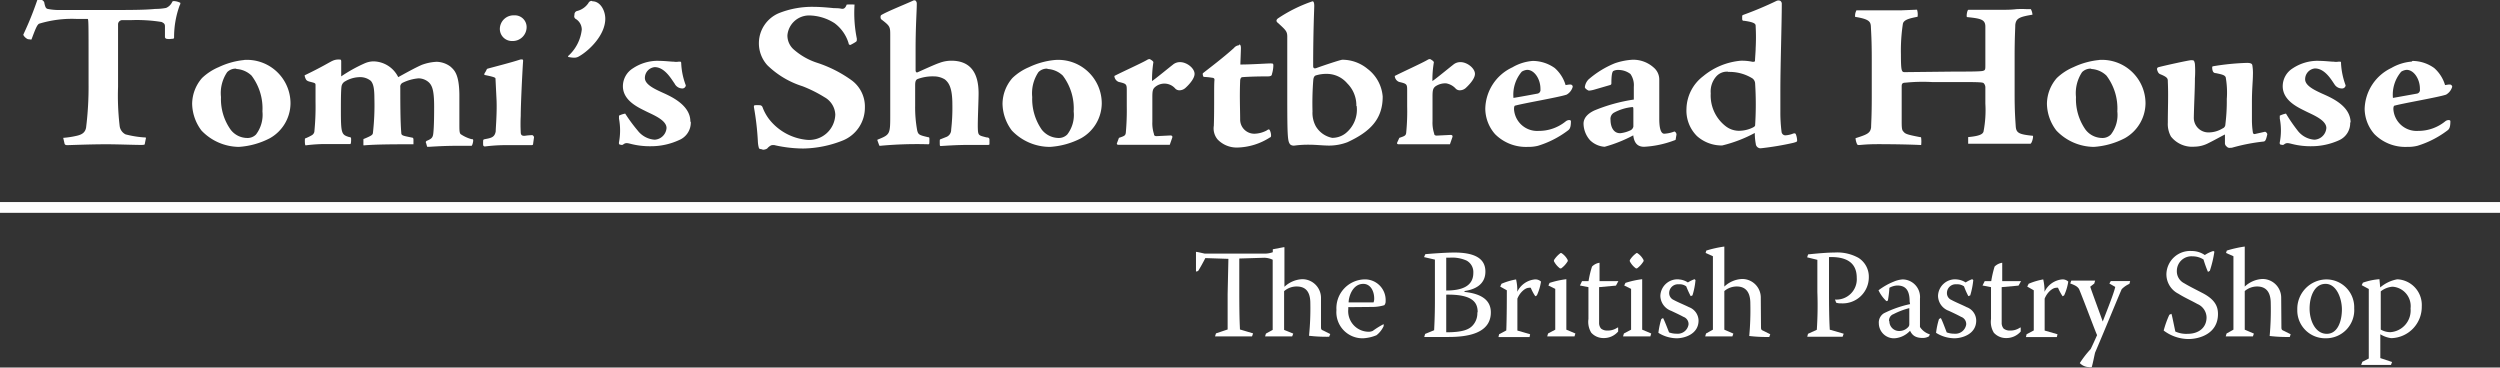 <svg id="レイヤー_1" data-name="レイヤー 1" xmlns="http://www.w3.org/2000/svg" viewBox="0 0 229.77 33.78"><rect x="0" y="0" width="229.77" height="33.78" fill="#333333" stroke="none"/><defs><style>.cls-1{fill:#fff;}</style></defs><title>アートボード 1</title><path class="cls-1" d="M5.81,12.67a8.23,8.23,0,0,0,1.24-.19c.44-.1.77-.27.86-.74a30,30,0,0,0,.23-4v-2c0-3.37,0-4-.08-4h-1a10.34,10.34,0,0,0-3.47.44c-.19.11-.34.5-.69,1.43,0,.06-.15,0-.28,0s-.42-.23-.48-.42C2.4,2.62,2.86,1.66,3.43,0a.85.85,0,0,1,.44,0C4,.1,4,.1,4.06.19c.09.46.15.58.32.63a5.33,5.33,0,0,0,.94.1c.57,0,2.21,0,4.19,0,2.35,0,3.8,0,4.75-.1a5.32,5.32,0,0,0,1-.09,1.07,1.07,0,0,0,.56-.54C15.85.12,15.9.1,16,.1a1.42,1.42,0,0,1,.51.13c.08,0,.1.1,0,.27A8.51,8.51,0,0,0,16,3.42c0,.1,0,.15-.25.15a1.17,1.17,0,0,1-.42,0,.19.19,0,0,1-.17-.15c0-.08,0-.79,0-1s-.08-.29-.31-.4a14.37,14.37,0,0,0-2.8-.17h-.78a.39.39,0,0,0-.42.36c0,.35,0,1.38,0,3.77v2A23.78,23.78,0,0,0,11,11.6a1,1,0,0,0,.54.75,9.19,9.19,0,0,0,1.73.28c.14,0,.17,0,.12.18l-.08.4c0,.07,0,.11-.34.11-.69,0-2.14-.06-3.19-.06-1.54,0-3.43.08-3.6.08s-.23-.06-.25-.15Z"/><path class="cls-1" d="M22.43,5.51a4,4,0,0,1,4.27,4,3.71,3.71,0,0,1-1.89,3.19,7.16,7.16,0,0,1-2.86.8A4.81,4.81,0,0,1,18.52,12a4.19,4.19,0,0,1-.86-2.46,3.65,3.65,0,0,1,.91-2.37,5.08,5.08,0,0,1,1.53-1,7.06,7.06,0,0,1,2.31-.65Zm-.71.8a1.09,1.09,0,0,0-.84.32,3.42,3.42,0,0,0-.57,2.29,4.85,4.85,0,0,0,.89,3,1.92,1.92,0,0,0,1.49.76,1.08,1.08,0,0,0,.84-.32,3,3,0,0,0,.59-2.12,5,5,0,0,0-1-3.29,2.19,2.19,0,0,0-1.41-.61Z"/><path class="cls-1" d="M38,13.26c-1.53,0-3.43,0-4.54.1-.06,0-.06,0-.06-.06s0-.36,0-.46.06-.07.13-.11c.69-.29.73-.35.75-.56a22.44,22.44,0,0,0,.13-3.11c0-1-.11-1.36-.32-1.62a1.53,1.53,0,0,0-1-.35,2.71,2.71,0,0,0-1.36.38.64.64,0,0,0-.34.46c-.06.37-.06,1.55-.06,2.18,0,2.2.06,2.27.77,2.49.15,0,.17.07.17.19s0,.45-.08.45l-2,0a14.42,14.42,0,0,0-2.1.12c-.08,0-.08-.48-.06-.63a4.32,4.32,0,0,0,.61-.29.49.49,0,0,0,.25-.32A23.23,23.23,0,0,0,29,9.37c0-.9,0-1.36,0-1.55s-.06-.19-.52-.31c-.24-.06-.32-.13-.38-.25S28,7,28,6.92c1.53-.73,2.24-1.18,2.54-1.32a1.3,1.3,0,0,1,.63-.13c.13,0,.19,0,.19.19l0,1.36a13.7,13.7,0,0,1,2.18-1.21,2.13,2.13,0,0,1,.76-.17A2.58,2.58,0,0,1,36.6,7.09c1.14-.63,1.71-.93,2.17-1.13a4.5,4.5,0,0,1,1.36-.28,2.2,2.2,0,0,1,1.27.44c.35.32.79.67.82,2.54,0,.95,0,1.85,0,2.67,0,.64,0,.88.12,1a3.31,3.31,0,0,0,1,.46c.11,0,.15,0,.15.13s-.08.46-.15.48H42.13c-1.28,0-2.1.06-2.65.09-.06,0-.18,0-.21,0s-.08-.29-.12-.36,0-.16.1-.2c.42-.17.53-.3.57-.65.08-.65.08-2,.08-2.48,0-1.47-.17-1.95-.52-2.26a1.44,1.44,0,0,0-.91-.34,4.12,4.12,0,0,0-1.45.4.4.4,0,0,0-.23.42c0,1.15,0,3.16.09,4.17,0,.28.14.28,1,.46.08,0,.12.07.12.19Z"/><path class="cls-1" d="M45.54,7.23c0-.1-.13-.16-.95-.33-.08,0-.13-.06,0-.25s.13-.32.23-.34c.76-.21,2.19-.57,3-.84a.58.58,0,0,1,.19,0c.06,0,.08.06.06.23-.08,1.26-.21,3.95-.21,4.95a14.61,14.61,0,0,0,0,1.49c0,.27.11.36.38.34a5.26,5.26,0,0,1,.67-.06c.07,0,.17.12.17.2l-.08.57c0,.15-.07.15-.21.15-.8,0-1.62,0-2.42,0a15.32,15.32,0,0,0-1.79.12.17.17,0,0,1-.17-.1,2.64,2.64,0,0,1,0-.46c0-.07.07-.09.15-.11.59-.11.9-.17,1-.71,0-.3.12-1.6.08-2.81Zm1.72-5.82A1.08,1.08,0,0,1,48.4,2.52a1.28,1.28,0,0,1-1.33,1.25,1.11,1.11,0,0,1-1.13-1.13,1.26,1.26,0,0,1,1.3-1.23Z"/><path class="cls-1" d="M54.45.12c.72,0,1.18.84,1.18,1.6,0,1.49-1.45,2.9-2.38,3.44-.25.15-.42.19-1,.08,0,0-.1-.06,0-.12a3.84,3.84,0,0,0,1.22-2.4,1.15,1.15,0,0,0-.59-1,.29.29,0,0,1-.08-.34A.33.33,0,0,1,53.08,1a1.77,1.77,0,0,0,1-.72.32.32,0,0,1,.34-.19Z"/><path class="cls-1" d="M63.49,11.22a1.74,1.74,0,0,1-1.09,1.66,6.15,6.15,0,0,1-2.59.56A7.05,7.05,0,0,1,58,13.23c-.39-.1-.52-.12-.75.07a.3.3,0,0,1-.21,0c-.15,0-.17-.11-.15-.22a5.93,5.93,0,0,0,0-2.18c0-.12,0-.21,0-.27a2.12,2.12,0,0,1,.57-.19A14.89,14.89,0,0,0,58.61,12a2.16,2.16,0,0,0,1.56.84,1.16,1.16,0,0,0,1.09-1.07c0-.75-1.28-1.23-1.91-1.55s-2.08-.94-2.1-2.27a1.94,1.94,0,0,1,.92-1.67,4.12,4.12,0,0,1,2.16-.69c.82,0,1.31.08,1.6.08a1.21,1.21,0,0,0,.42,0s.09,0,.17,0,.09.08.09.17a6.48,6.48,0,0,0,.42,2c0,.15-.15.29-.3.29A.8.8,0,0,1,62,7.68c-.28-.38-.89-1.51-1.83-1.51a1,1,0,0,0-.9,1c0,.59.88,1,1.53,1.3s2.65,1.1,2.65,2.69Z"/><path class="cls-1" d="M70.05,13.72a.58.58,0,0,1-.28-.07s-.1-.21-.12-.73a25,25,0,0,0-.36-3.08c0-.13,0-.15.11-.17a2.85,2.85,0,0,1,.4,0,.28.28,0,0,1,.29.2,4.2,4.2,0,0,0,.61,1.1,5,5,0,0,0,3.43,1.88,2.4,2.4,0,0,0,2.64-2.32,1.92,1.92,0,0,0-1-1.6,12.11,12.11,0,0,0-2-1A8.13,8.13,0,0,1,70.53,6a3,3,0,0,1-.78-2.12,3,3,0,0,1,1.81-2.66A8.22,8.22,0,0,1,74.82.63c.59,0,1.45.08,1.83.12.23,0,.42,0,.67.05s.38-.07.5-.38a6.29,6.29,0,0,1,.72,0,11.83,11.83,0,0,0,.21,3.13c0,.18,0,.23-.08.29a4.6,4.6,0,0,1-.51.29S78,4.13,78,4a3.57,3.57,0,0,0-1.3-1.87,4.43,4.43,0,0,0-2.33-.71,2,2,0,0,0-2,1.82A1.71,1.71,0,0,0,73,4.59a6.07,6.07,0,0,0,2.1,1.18,11.56,11.56,0,0,1,3.2,1.63,3,3,0,0,1,1.19,2.5,3.25,3.25,0,0,1-2,3,10.2,10.2,0,0,1-3.68.75,12.19,12.19,0,0,1-2.54-.29.68.68,0,0,0-.4,0,1.15,1.15,0,0,0-.36.29.74.74,0,0,1-.42.11Z"/><path class="cls-1" d="M80.64,12.9s0-.06,0-.06c1.18-.47,1.18-.49,1.18-2.33V3.29c0-.84,0-.88-.82-1.51-.08-.06-.11-.33,0-.4.59-.35,2.23-1,2.92-1.32a.23.23,0,0,1,.23,0,.37.37,0,0,1,.11.28c0,.73-.11,2-.11,4.25V6.46c0,.13.07.23.17.19.34-.15,1.62-.74,2-.86a3.11,3.11,0,0,1,1.11-.21c1.67,0,2.51,1,2.51,3,0,.69-.09,2.52-.07,3.21s.09.65.8.84c.21,0,.27.08.27.21v.35c0,.11,0,.13-.18.13H89c-1,0-1.87.06-2.52.1-.09,0-.11,0-.11-.31s0-.28.09-.32l.48-.19a.7.7,0,0,0,.48-.69,17.26,17.26,0,0,0,.11-2.3c0-1.52-.31-2-.69-2.31a1.93,1.93,0,0,0-1-.28,4,4,0,0,0-1.47.23c-.22.07-.26.28-.26.59V9.71A11.62,11.62,0,0,0,84.3,12c.1.38.19.42,1,.61.12,0,.12.06.12.21,0,.39,0,.44-.1.44a35.87,35.87,0,0,0-4.42.14c-.06,0-.08,0-.1-.06Z"/><path class="cls-1" d="M97,5.51a4,4,0,0,1,4.26,4,3.71,3.71,0,0,1-1.89,3.19,7.16,7.16,0,0,1-2.86.8A4.83,4.83,0,0,1,93,12a4.19,4.19,0,0,1-.86-2.46,3.65,3.65,0,0,1,.91-2.37,5,5,0,0,1,1.53-1,7.06,7.06,0,0,1,2.31-.65Zm-.72.8a1.09,1.09,0,0,0-.84.32,3.48,3.48,0,0,0-.57,2.29,4.92,4.92,0,0,0,.88,3,2,2,0,0,0,1.5.76,1.09,1.09,0,0,0,.84-.32,2.94,2.94,0,0,0,.59-2.12,5,5,0,0,0-1-3.29,2.19,2.19,0,0,0-1.41-.61Z"/><path class="cls-1" d="M102.84,12.67c.51-.17.59-.21.63-.46a23.13,23.13,0,0,0,.09-2.44V8.37c0-.63,0-.67-.74-.84a.62.62,0,0,1-.4-.55c.86-.44,2.44-1.15,3-1.47a.42.42,0,0,1,.25-.08s.38.19.33.32a11,11,0,0,0-.12,1.7c.36-.24,1.41-1.11,1.91-1.5a1,1,0,0,1,.67-.24c.62,0,1.33.56,1.33,1.08s-.71,1.18-.86,1.31a.84.84,0,0,1-.53.2.53.53,0,0,1-.42-.2A1.32,1.32,0,0,0,106.16,8c-.19.17-.25.31-.25.9v2.29a3.23,3.23,0,0,0,.15,1.13c0,.13.08.21.29.19l1.22-.06c.13,0,.21.06.17.2l-.23.66h-2.94c-1,0-1.71,0-1.79,0s-.15-.06-.13-.13Z"/><path class="cls-1" d="M113.9,4.09c.08,0,.15.08.15.33S114,5.74,114,5.93c1,0,2.46-.1,2.73-.1s.3,0,.3.21a2.8,2.8,0,0,1-.13.77c0,.15-.14.21-.37.21s-1.37,0-2.34.07c-.12,0-.21.14-.21.35-.06,1.41,0,2.69,0,3.53a1.3,1.3,0,0,0,1.32,1.32A2.52,2.52,0,0,0,116.4,12c.21-.14.25-.14.32,0a1.12,1.12,0,0,1,.1.42c0,.09,0,.19-.1.21a5.77,5.77,0,0,1-3,.93,2.43,2.43,0,0,1-1.81-.74,1.58,1.58,0,0,1-.35-1.26c.06-1.66,0-3.77.06-4.21,0-.15-.06-.19-.25-.21a5.85,5.85,0,0,0-.72-.07c-.08,0-.15-.31-.08-.35.5-.4,1.85-1.41,2.84-2.31a.68.68,0,0,1,.46-.25Z"/><path class="cls-1" d="M127.08,8.89c0,2.08-1.18,3.23-3.24,4.18a4.75,4.75,0,0,1-1.66.31c-.55,0-1.26-.08-1.83-.08a9.36,9.36,0,0,0-1.37.08.54.54,0,0,1-.37-.08c-.26-.26-.3-.55-.3-4.43v-3c0-1.07,0-2,0-2.5s-.15-.61-.84-1.25c-.21-.15-.19-.3,0-.44A13.47,13.47,0,0,1,120.63.12c.1,0,.16.13.16.42s-.1,2.33-.1,5.52c0,.21.1.27.31.19.57-.21,2.21-.76,2.38-.76a3.65,3.65,0,0,1,2.31.84,3.54,3.54,0,0,1,1.39,2.54Zm-2.42.84a2.84,2.84,0,0,0-.84-2.07A2.47,2.47,0,0,0,122,6.79a3.29,3.29,0,0,0-1.09.15c-.13.06-.19.21-.21.42a27.72,27.72,0,0,0-.07,2.88,2.57,2.57,0,0,0,.3,1.36,2.25,2.25,0,0,0,1.51,1.07,2,2,0,0,0,1.18-.38,2.77,2.77,0,0,0,1.07-2.54Z"/><path class="cls-1" d="M128.61,12.67c.51-.17.59-.21.63-.46a20.5,20.5,0,0,0,.09-2.44V8.37c0-.63,0-.67-.74-.84a.62.62,0,0,1-.4-.55c.87-.44,2.44-1.15,3-1.47a.42.42,0,0,1,.25-.08s.38.19.34.32a9.65,9.65,0,0,0-.13,1.7c.36-.24,1.41-1.11,1.91-1.5a1,1,0,0,1,.68-.24c.6,0,1.32.56,1.32,1.08s-.72,1.18-.86,1.31a.84.84,0,0,1-.53.2.53.53,0,0,1-.42-.2,1.56,1.56,0,0,0-.84-.44,1.61,1.61,0,0,0-1,.29c-.19.17-.25.31-.25.9v2.29a3.23,3.23,0,0,0,.15,1.13c0,.13.09.21.29.19l1.22-.06c.13,0,.21.06.17.2l-.23.66h-2.94c-1,0-1.71,0-1.79,0s-.15-.06-.13-.13Z"/><path class="cls-1" d="M140.89,5.6a3.52,3.52,0,0,1,2,.65,3.34,3.34,0,0,1,1,1.57c.36-.06.51-.08.58,0a.17.17,0,0,1,.06.21,1.18,1.18,0,0,1-.55.67c-.76.25-3.89.78-4.69,1-.08,0-.14.06-.14.33a2.13,2.13,0,0,0,2.27,2,3.89,3.89,0,0,0,2.5-.89c.19-.14.46-.14.46,0,0,.62-.13.75-.3.87a8.85,8.85,0,0,1-2.73,1.39,3.57,3.57,0,0,1-.94.1,4,4,0,0,1-3-1.17,3.58,3.58,0,0,1-.9-2.33A4.28,4.28,0,0,1,139,6.19a4.36,4.36,0,0,1,1.87-.59Zm.69,2.56c0-.9-.56-1.74-1.22-1.74a1.1,1.1,0,0,0-.5.17A3.25,3.25,0,0,0,139.1,9c1.12-.19,1.79-.32,2.23-.4a.34.34,0,0,0,.25-.38Z"/><path class="cls-1" d="M146.52,8.24a2.35,2.35,0,0,1-.48.09c-.08,0-.38-.19-.38-.32A1.2,1.2,0,0,1,146,7.3a8.64,8.64,0,0,1,2.43-1.49,6.13,6.13,0,0,1,1.61-.32,2.82,2.82,0,0,1,1.95.72,1.44,1.44,0,0,1,.51,1.11c0,1.42,0,2.81,0,3.61s.13,1.36.46,1.36a3,3,0,0,0,.89-.19c.08-.06.25.13.23.28l-.06.35c0,.11,0,.13-.19.19a9.15,9.15,0,0,1-2.72.57c-.44,0-.9-.17-1-1.05a12.75,12.75,0,0,1-2.63,1.05,2.12,2.12,0,0,1-1.33-.59,2.34,2.34,0,0,1-.61-1.53c0-.51.36-.92,1-1.22a15.39,15.39,0,0,1,3.62-1c0-.5,0-.75,0-1.17a1.79,1.79,0,0,0-.31-1.18,1.81,1.81,0,0,0-1.14-.37.88.88,0,0,0-.44.1c-.11.09-.17.44-.17,1.09,0,.11,0,.17-.17.21Zm2.42,4a2.86,2.86,0,0,0,.86-.24.49.49,0,0,0,.32-.37c0-.21,0-1.13,0-1.43s0-.36-.1-.36a4.44,4.44,0,0,0-1.71.53.66.66,0,0,0-.29.65c0,.63.27,1.22.86,1.22Z"/><path class="cls-1" d="M155,10a3.87,3.87,0,0,1,1.54-3A6.26,6.26,0,0,1,160,5.58a4.68,4.68,0,0,1,1.07.1c.17,0,.23,0,.23-.14s.06-.84.06-1.11a18.88,18.88,0,0,0,0-2c0-.21,0-.37-1.05-.52-.11,0-.17,0-.19-.15l0-.23c0-.1,0-.12.12-.17A32,32,0,0,0,163.28.08a.44.44,0,0,1,.35,0,.34.34,0,0,1,.13.3c0,1.76-.13,5.68-.13,7.9v2a14.12,14.12,0,0,0,.11,1.84.36.36,0,0,0,.33.32,2.26,2.26,0,0,0,.7-.15c.21-.08.27,0,.29.07a1.66,1.66,0,0,1,.11.58c0,.1-.15.13-.36.19a26.37,26.37,0,0,1-3,.5.44.44,0,0,1-.44-.41,5.34,5.34,0,0,1-.09-1,12.46,12.46,0,0,1-3,1.15,3.41,3.41,0,0,1-2.31-.86A3.3,3.3,0,0,1,155,10Zm3.83-3.41a1.32,1.32,0,0,0-1.07.41,2.09,2.09,0,0,0-.53,1.58,3.56,3.56,0,0,0,1.35,3,2,2,0,0,0,1.19.44,2.92,2.92,0,0,0,1.18-.23c.15-.07.36-.15.36-.28a30.27,30.27,0,0,0,0-3.84.61.61,0,0,0-.34-.52,4,4,0,0,0-2.12-.54Z"/><path class="cls-1" d="M179.61,6.58c1.12,0,2.35,0,2.61-.06s.25-.14.25-.59V4.24c0-.87,0-1.45,0-1.79,0-.67-.44-.75-1.68-.88-.09,0,0-.65.12-.67,1.06,0,2.09,0,3.13,0,.32,0,.83,0,1.29-.06a8.44,8.44,0,0,1,.94,0c.28,0,.34,0,.38,0a1.19,1.19,0,0,1,.15.51c-1.2.2-1.51.33-1.58.94,0,.31-.06,1.17-.06,2.85V8.66c0,1.57.06,2.29.1,2.92s.26.77,1.58.9c.06.12-.1.71-.23.73h-3.11c-1.79,0-2.15,0-2.46,0-.13,0-.15,0-.15,0l0-.61c1.07-.1,1.33-.27,1.41-.5a10.33,10.33,0,0,0,.17-2.58V8a.57.57,0,0,0-.15-.35c-.08-.07-.17-.11-2-.11h-2.77a15.79,15.79,0,0,0-2.44.06c-.32,0-.33.17-.33.36,0,1.43,0,2.51,0,3.27s.07.76.22.93.48.25,1.45.44c.06,0,.12,0,.12.08a2.81,2.81,0,0,1,0,.65c-1.18-.06-2.9-.08-3.92-.08-1.19,0-1.62.08-1.82.08a.18.18,0,0,1-.14-.06,1.51,1.51,0,0,1-.15-.57c1.07-.34,1.36-.46,1.43-1,0-.28.06-1,.06-2.8V5.47c0-1.82-.06-2.53-.08-3s-.13-.71-1.45-.92A1,1,0,0,1,170.6,1c0-.05,0-.05.18-.05H173c.61,0,1.18,0,1.72,0l1.47-.06a1.44,1.44,0,0,1,.05.65c-.57.12-1.27.23-1.35.65A16.2,16.2,0,0,0,174.71,5c0,1.51.06,1.63.34,1.63Z"/><path class="cls-1" d="M192.92,5.51a4,4,0,0,1,4.27,4,3.72,3.72,0,0,1-1.9,3.19,7.16,7.16,0,0,1-2.85.8A4.81,4.81,0,0,1,189,12a4.14,4.14,0,0,1-.87-2.46,3.65,3.65,0,0,1,.91-2.37,5.08,5.08,0,0,1,1.53-1,7.1,7.1,0,0,1,2.32-.65Zm-.72.8a1.11,1.11,0,0,0-.84.32,3.49,3.49,0,0,0-.56,2.29,4.86,4.86,0,0,0,.88,3,1.94,1.94,0,0,0,1.49.76,1.08,1.08,0,0,0,.84-.32,2.94,2.94,0,0,0,.59-2.12,5,5,0,0,0-1-3.29,2.18,2.18,0,0,0-1.4-.61Z"/><path class="cls-1" d="M201.52,5.54c.12,0,.16.08.21.33a9.35,9.35,0,0,1,0,1.34c0,1-.08,2.4-.1,3.57A1.34,1.34,0,0,0,203,12.17a2.44,2.44,0,0,0,1.26-.36.4.4,0,0,0,.27-.38,17.2,17.2,0,0,0,.13-2.33,8.07,8.07,0,0,0-.1-2c-.09-.19-.28-.25-.91-.38-.15,0-.23-.08-.27-.17a.88.88,0,0,1-.06-.35c0-.05,0-.09.08-.11a22.69,22.69,0,0,1,3.11-.31c.36,0,.48.08.5.23a4.28,4.28,0,0,1,.05.9c0,.5-.09,1.28-.09,2.47V11a7.57,7.57,0,0,0,.09,1.19.15.15,0,0,0,.17.13l.94-.21c.08,0,.23.15.21.25-.13.59-.21.63-.35.65a17.37,17.37,0,0,0-2.91.57c-.21,0-.31.06-.48-.12a.38.38,0,0,1-.15-.32l0-.78c-.31.15-.94.51-1.53.8a2.82,2.82,0,0,1-1.26.32,2.49,2.49,0,0,1-2.17-.93,2.34,2.34,0,0,1-.29-1.26c0-1.25.06-2.55,0-3.79,0-.27,0-.4-.72-.69-.1-.05-.19-.13-.27-.42,0-.13,0-.19.23-.24.46-.12,2.69-.62,2.93-.62Z"/><path class="cls-1" d="M216,11.22A1.72,1.72,0,0,1,215,12.88a6.12,6.12,0,0,1-2.59.56,6.9,6.9,0,0,1-1.76-.21c-.4-.1-.53-.12-.76.07a.3.3,0,0,1-.21,0c-.15,0-.17-.11-.15-.22a5.72,5.72,0,0,0,0-2.18c0-.12,0-.21,0-.27a2.43,2.43,0,0,1,.57-.19A15.09,15.09,0,0,0,211.17,12a2.13,2.13,0,0,0,1.55.84,1.16,1.16,0,0,0,1.09-1.07c0-.75-1.28-1.23-1.91-1.55s-2.08-.94-2.1-2.27a1.94,1.94,0,0,1,.92-1.67,4.15,4.15,0,0,1,2.17-.69c.82,0,1.3.08,1.6.08a1.27,1.27,0,0,0,.42,0s.08,0,.17,0,.08.08.08.17a6.8,6.8,0,0,0,.42,2c0,.15-.15.29-.3.29a.8.8,0,0,1-.69-.33c-.27-.38-.88-1.51-1.83-1.51a1,1,0,0,0-.9,1c0,.59.88,1,1.53,1.3.8.36,2.65,1.1,2.65,2.69Z"/><path class="cls-1" d="M221.72,5.6a3.47,3.47,0,0,1,2,.65,3.35,3.35,0,0,1,1,1.57c.36-.06.51-.08.57,0a.16.16,0,0,1,.07.21,1.22,1.22,0,0,1-.55.67c-.76.25-3.89.78-4.69,1-.08,0-.15.06-.15.33a2.14,2.14,0,0,0,2.28,2,3.91,3.91,0,0,0,2.5-.89c.18-.14.46-.14.46,0,0,.62-.13.75-.3.87a8.85,8.85,0,0,1-2.73,1.39,3.6,3.6,0,0,1-.95.1,4,4,0,0,1-3-1.17,3.58,3.58,0,0,1-.9-2.33,4.29,4.29,0,0,1,2.45-3.75,4.43,4.43,0,0,1,1.88-.59Zm.69,2.56c0-.9-.56-1.74-1.22-1.74a1.1,1.1,0,0,0-.5.17A3.25,3.25,0,0,0,219.93,9l2.23-.4a.34.34,0,0,0,.25-.38Z"/><path class="cls-1" d="M112.9,23.79l-2.12-.07c-.14.28-.53,1-.67,1.19l-.19.05c0-.39,0-1.38,0-1.81l0,0c.14,0,.61.12.81.16h5.47a2.2,2.2,0,0,0,.78-.13l0-.27,1-.19.07,0c0,1.1,0,2.4,0,3.64h0a2.54,2.54,0,0,1,1.62-.7,1.72,1.72,0,0,1,1.74,1.77v2.64c0,.21.05.25.23.32l.62.31-.1.25a13.88,13.88,0,0,1-1.85-.09,24.89,24.89,0,0,0,.12-3c0-1.32-.69-1.53-1.27-1.53a1.74,1.74,0,0,0-1.14.43c0,1.14,0,3.36,0,3.56l.84.34-.1.26c-.44,0-.83,0-1.27,0s-.82,0-1.22,0l.08-.26.62-.34c0-.18,0-1.18,0-2.7,0-1.23,0-2.31,0-3.75a1.91,1.91,0,0,0-.79-.18l-2.28.07v2.89c0,3,.06,3.29.06,3.63l1.21.36-.1.28c-.48,0-1.08,0-1.67,0s-1.21,0-1.73,0l.09-.28,1.07-.36c0-.38,0-.65,0-3.25Z"/><path class="cls-1" d="M123.92,28.23a.86.86,0,0,0,0,.16,1.89,1.89,0,0,0,1.86,2.1.87.87,0,0,0,.39-.08,7.46,7.46,0,0,1,1-.62l0,.18a2.25,2.25,0,0,1-.66.84,3.72,3.72,0,0,1-1.21.28,2.4,2.4,0,0,1-2.47-2.6,2.65,2.65,0,0,1,2.52-2.81,1.9,1.9,0,0,1,2,2,.53.53,0,0,1-.12.37,3.8,3.8,0,0,1-1.09.16Zm2.32-.44a.88.88,0,0,0,.06-.35c0-.7-.35-1.35-1-1.35-1,0-1.35,1.2-1.35,1.7Z"/><path class="cls-1" d="M131,23.36c.54-.05,1.93-.15,2.66-.15,1.8,0,2.86.5,2.86,1.75s-1.05,1.66-1.92,1.79v.08c1.7.18,2.42.85,2.42,1.88,0,2-2.29,2.26-3.88,2.26-.78,0-1.5,0-2.24,0l.08-.28.83-.34c0-.17.07-1.12.07-2.72V23.86l-1-.23Zm4.81,5.34c0-.86-.4-1.66-2.89-1.62v.33c0,.95,0,2.26,0,3.13,1.51,0,2.11-.25,2.46-.66a1.66,1.66,0,0,0,.4-1.17Zm-2.89-2c1.31,0,2.49-.32,2.49-1.62a1.2,1.2,0,0,0-.62-1.13,3.25,3.25,0,0,0-1.52-.27h-.35Z"/><path class="cls-1" d="M138,26.08a6.13,6.13,0,0,1,1.34-.4,4.46,4.46,0,0,1,.11,1.14h0a2,2,0,0,1,1.62-1.14.75.75,0,0,1,.56.2,4.66,4.66,0,0,1-.38,1.27l-.14.08a4.2,4.2,0,0,1-.42-.78.4.4,0,0,0-.17,0c-.35,0-.84.44-1.06,1v2.93l1.17.34-.05.26h-2.86l.06-.26.66-.35c.05-1.21.05-3.12.05-3.69l-.61-.34Z"/><path class="cls-1" d="M142.42,26a8.42,8.42,0,0,1,1.54-.34V28c0,1.3,0,2,0,2.3l.83.35-.08.27h-2.51l.08-.27.66-.35c0-.39,0-1.39,0-2.32V26.55l-.63-.31Zm1.09-2.74a1.63,1.63,0,0,1,.58.65l0,.09a2.21,2.21,0,0,1-.61.67l-.1,0a1.9,1.9,0,0,1-.56-.66l0-.1a2.33,2.33,0,0,1,.62-.66Z"/><path class="cls-1" d="M148.74,25.84l-.22.41-1.55.14c0,.55,0,1.87,0,3.27a.8.8,0,0,0,.18.54.89.89,0,0,0,.58.18,1.56,1.56,0,0,0,.94-.28l.05,0v.37a1.72,1.72,0,0,1-1.35.6,1.5,1.5,0,0,1-1.12-.49,1.91,1.91,0,0,1-.26-1.26V26.39l-.78-.15.19-.4H146a8.59,8.59,0,0,1,.32-1.34,1.2,1.2,0,0,1,.69-.35l0,1.69Z"/><path class="cls-1" d="M149.39,26a8.42,8.42,0,0,1,1.54-.34V28c0,1.3,0,2,0,2.3l.83.35-.08.27h-2.51l.08-.27.66-.35c0-.39,0-1.39,0-2.32V26.55l-.63-.31Zm1.09-2.74a1.63,1.63,0,0,1,.58.65l0,.09a2.21,2.21,0,0,1-.61.67l-.09,0a1.82,1.82,0,0,1-.57-.66l0-.1a2.23,2.23,0,0,1,.63-.66Z"/><path class="cls-1" d="M154.27,25.68a1.68,1.68,0,0,1,.86.28,3.13,3.13,0,0,1,.61-.3l.09.08a6.51,6.51,0,0,1-.28,1.41l-.16.07a8.54,8.54,0,0,1-.41-.9,1,1,0,0,0-.68-.19.81.81,0,0,0-.89.8.69.69,0,0,0,.42.64c.36.2,1,.46,1.4.66a1.34,1.34,0,0,1,.88,1.23c0,1.27-1.32,1.63-2,1.63a3.21,3.21,0,0,1-1.69-.5,7,7,0,0,1,.27-1.27l.16-.09c.16.3.42,1,.55,1.32a2,2,0,0,0,.71.12,1,1,0,0,0,1.08-.85.7.7,0,0,0-.47-.7c-.31-.17-.7-.35-1.12-.55a1.5,1.5,0,0,1-1-1.37,1.57,1.57,0,0,1,1.73-1.52Z"/><path class="cls-1" d="M161.85,30.09c0,.21.06.25.23.32l.62.31-.09.25a13.81,13.81,0,0,1-1.84-.09,26.28,26.28,0,0,0,.1-3c0-1.32-.7-1.55-1.25-1.55a1.76,1.76,0,0,0-1.14.42c0,1.13,0,3.34,0,3.55l.83.36-.09.26c-.43,0-.84,0-1.28,0s-.81,0-1.22,0l.08-.27.63-.35c0-.15,0-1.17,0-2.69s0-2.79,0-4.06l-.67-.3.06-.22a10.49,10.49,0,0,1,1.66-.37c0,1.11,0,2.43,0,3.68h0a2.54,2.54,0,0,1,1.62-.7,1.71,1.71,0,0,1,1.73,1.76Z"/><path class="cls-1" d="M166.18,23.38c.86-.09,1.8-.17,2.43-.17a4,4,0,0,1,2.2.49,2.05,2.05,0,0,1,.95,1.79,2.4,2.4,0,0,1-2.53,2.39,1.28,1.28,0,0,1-.47-.06l-.11-.29a1.87,1.87,0,0,0,2-2c0-1.49-1.09-1.95-2.55-1.9V26.8c0,2.76.07,3.3.07,3.5l1.28.37-.1.28H166.1l.07-.27.81-.37a34.22,34.22,0,0,0,.05-3.48V23.88l-.94-.23Z"/><path class="cls-1" d="M175.51,27.7c0-1.21-.53-1.46-1.15-1.46a1.66,1.66,0,0,0-.71.21,9.06,9.06,0,0,1-.14,1.18l-.13.05a3.31,3.31,0,0,1-.73-1,6,6,0,0,1,1.41-.8,2.53,2.53,0,0,1,.81-.2,1.62,1.62,0,0,1,1.59,1.78c0,.79,0,1.8,0,2.59a1.65,1.65,0,0,0,.91.68l-.08.18a1.12,1.12,0,0,1-.59.15c-.77,0-1-.36-1.15-.66h0a2.15,2.15,0,0,1-1.4.69,1.39,1.39,0,0,1-1.47-1.36,1,1,0,0,1,.47-.94,10.17,10.17,0,0,1,2.4-.84Zm-1.86,1.82a.89.89,0,0,0,.94.9,1.1,1.1,0,0,0,.79-.36.35.35,0,0,0,.1-.26l0-1.48a6.79,6.79,0,0,0-1.45.55.62.62,0,0,0-.41.64Z"/><path class="cls-1" d="M179.8,25.68a1.71,1.71,0,0,1,.86.28,2.81,2.81,0,0,1,.6-.3l.1.08a7.17,7.17,0,0,1-.28,1.41l-.17.07a6.92,6.92,0,0,1-.4-.9,1.06,1.06,0,0,0-.69-.19.8.8,0,0,0-.88.8.67.67,0,0,0,.42.64c.36.2,1,.46,1.39.66a1.32,1.32,0,0,1,.88,1.23c0,1.27-1.32,1.63-2,1.63a3.21,3.21,0,0,1-1.69-.5,7,7,0,0,1,.27-1.27l.17-.09c.16.3.41,1,.54,1.32a2,2,0,0,0,.71.12,1,1,0,0,0,1.08-.85.7.7,0,0,0-.47-.7c-.31-.17-.69-.35-1.12-.55a1.49,1.49,0,0,1-1-1.37,1.57,1.57,0,0,1,1.73-1.52Z"/><path class="cls-1" d="M185.75,25.84l-.23.41-1.55.14c0,.55,0,1.87,0,3.27a.8.8,0,0,0,.18.54.9.9,0,0,0,.59.18,1.55,1.55,0,0,0,.93-.28l.05,0v.37a1.74,1.74,0,0,1-1.35.6,1.5,1.5,0,0,1-1.12-.49,1.91,1.91,0,0,1-.26-1.26V26.39l-.78-.15.2-.4h.6a9.78,9.78,0,0,1,.31-1.34,1.26,1.26,0,0,1,.7-.35l0,1.69Z"/><path class="cls-1" d="M186.45,26.08a6.13,6.13,0,0,1,1.34-.4,4.93,4.93,0,0,1,.12,1.14h0a2,2,0,0,1,1.61-1.14.76.76,0,0,1,.57.2,4.66,4.66,0,0,1-.38,1.27l-.14.08a4.91,4.91,0,0,1-.42-.78.37.37,0,0,0-.17,0c-.35,0-.84.44-1.06,1v2.93l1.18.34-.06.26H186.2l.06-.26.66-.35c0-1.21,0-3.12,0-3.69l-.6-.34Z"/><path class="cls-1" d="M194,25.83h1.78l-.07.26a2.23,2.23,0,0,0-.71.49c-.44,1-1.36,3.29-2.45,5.84-.1.45-.19.92-.3,1.32a.64.64,0,0,1-.27,0,1.2,1.2,0,0,1-.83-.37,9.45,9.45,0,0,1,1-1.29c.15-.3.41-.88.59-1.28-.12-.22-1.2-3.14-1.66-4.24-.16-.23-.31-.32-.81-.51l.1-.26h2.19l-.08.27-.37.29c.14.44.53,1.48,1.15,3.2h0c.45-1.18,1-2.53,1.15-3.18l-.54-.31Z"/><path class="cls-1" d="M201.42,23.07a2.12,2.12,0,0,1,1.22.37,3,3,0,0,1,.78-.37l.1.06a10.33,10.33,0,0,1-.42,1.76l-.17.1a10.72,10.72,0,0,1-.41-1.14,1.84,1.84,0,0,0-1-.29,1.34,1.34,0,0,0-1.45,1.33,1.22,1.22,0,0,0,.67,1.14c.48.29,1.09.59,1.74.93,1.15.61,1.37,1.26,1.37,1.9,0,1.83-1.73,2.3-2.71,2.3a3.83,3.83,0,0,1-2.28-.78,8.94,8.94,0,0,1,.52-1.45l.19-.09c.06.16.12.49.36,1.63a2.4,2.4,0,0,0,1.14.21c1,0,1.73-.56,1.73-1.51a1.37,1.37,0,0,0-.84-1.23c-.59-.33-1.19-.59-1.74-.94a2,2,0,0,1-1.11-1.81,2.18,2.18,0,0,1,2.32-2.12Z"/><path class="cls-1" d="M209.68,30.09c0,.21.06.25.23.32l.62.31-.08.25a13.88,13.88,0,0,1-1.85-.09,26.28,26.28,0,0,0,.1-3c0-1.32-.7-1.55-1.25-1.55a1.76,1.76,0,0,0-1.14.42c0,1.13,0,3.34,0,3.55l.84.36-.09.26c-.43,0-.84,0-1.28,0s-.81,0-1.22,0l.08-.27.63-.35c0-.15,0-1.17,0-2.69s0-2.79,0-4.06l-.68-.3.07-.22a10.58,10.58,0,0,1,1.65-.37c0,1.11,0,2.43,0,3.68h0a2.54,2.54,0,0,1,1.62-.7,1.72,1.72,0,0,1,1.73,1.76Z"/><path class="cls-1" d="M213.79,25.68a2.56,2.56,0,0,1,2.58,2.65,2.59,2.59,0,0,1-2.62,2.76,2.56,2.56,0,0,1-2.61-2.64,2.71,2.71,0,0,1,2.64-2.77Zm-.06.41c-1,0-1.46,1.14-1.46,2.27s.54,2.32,1.58,2.32,1.39-1.24,1.39-2.24-.49-2.35-1.5-2.35Z"/><path class="cls-1" d="M218.76,26.42h0a3.31,3.31,0,0,1,1.57-.75,2.36,2.36,0,0,1,2.25,2.48,2.88,2.88,0,0,1-2.81,2.93,2.53,2.53,0,0,1-1-.36h0c0,.85,0,1.62,0,2.19l1.08.36-.1.27h-2.74l.11-.29.59-.3c0-.39,0-1.5,0-3.2V26.56l-.65-.35.11-.23a5.9,5.9,0,0,1,1.52-.32Zm.05,3.87a1.82,1.82,0,0,0,.87.24,2,2,0,0,0,1.87-2.18,1.79,1.79,0,0,0-1.66-2,2,2,0,0,0-1.08.43Z"/><rect class="cls-1" y="18.57" width="229.77" height="0.99"/></svg>